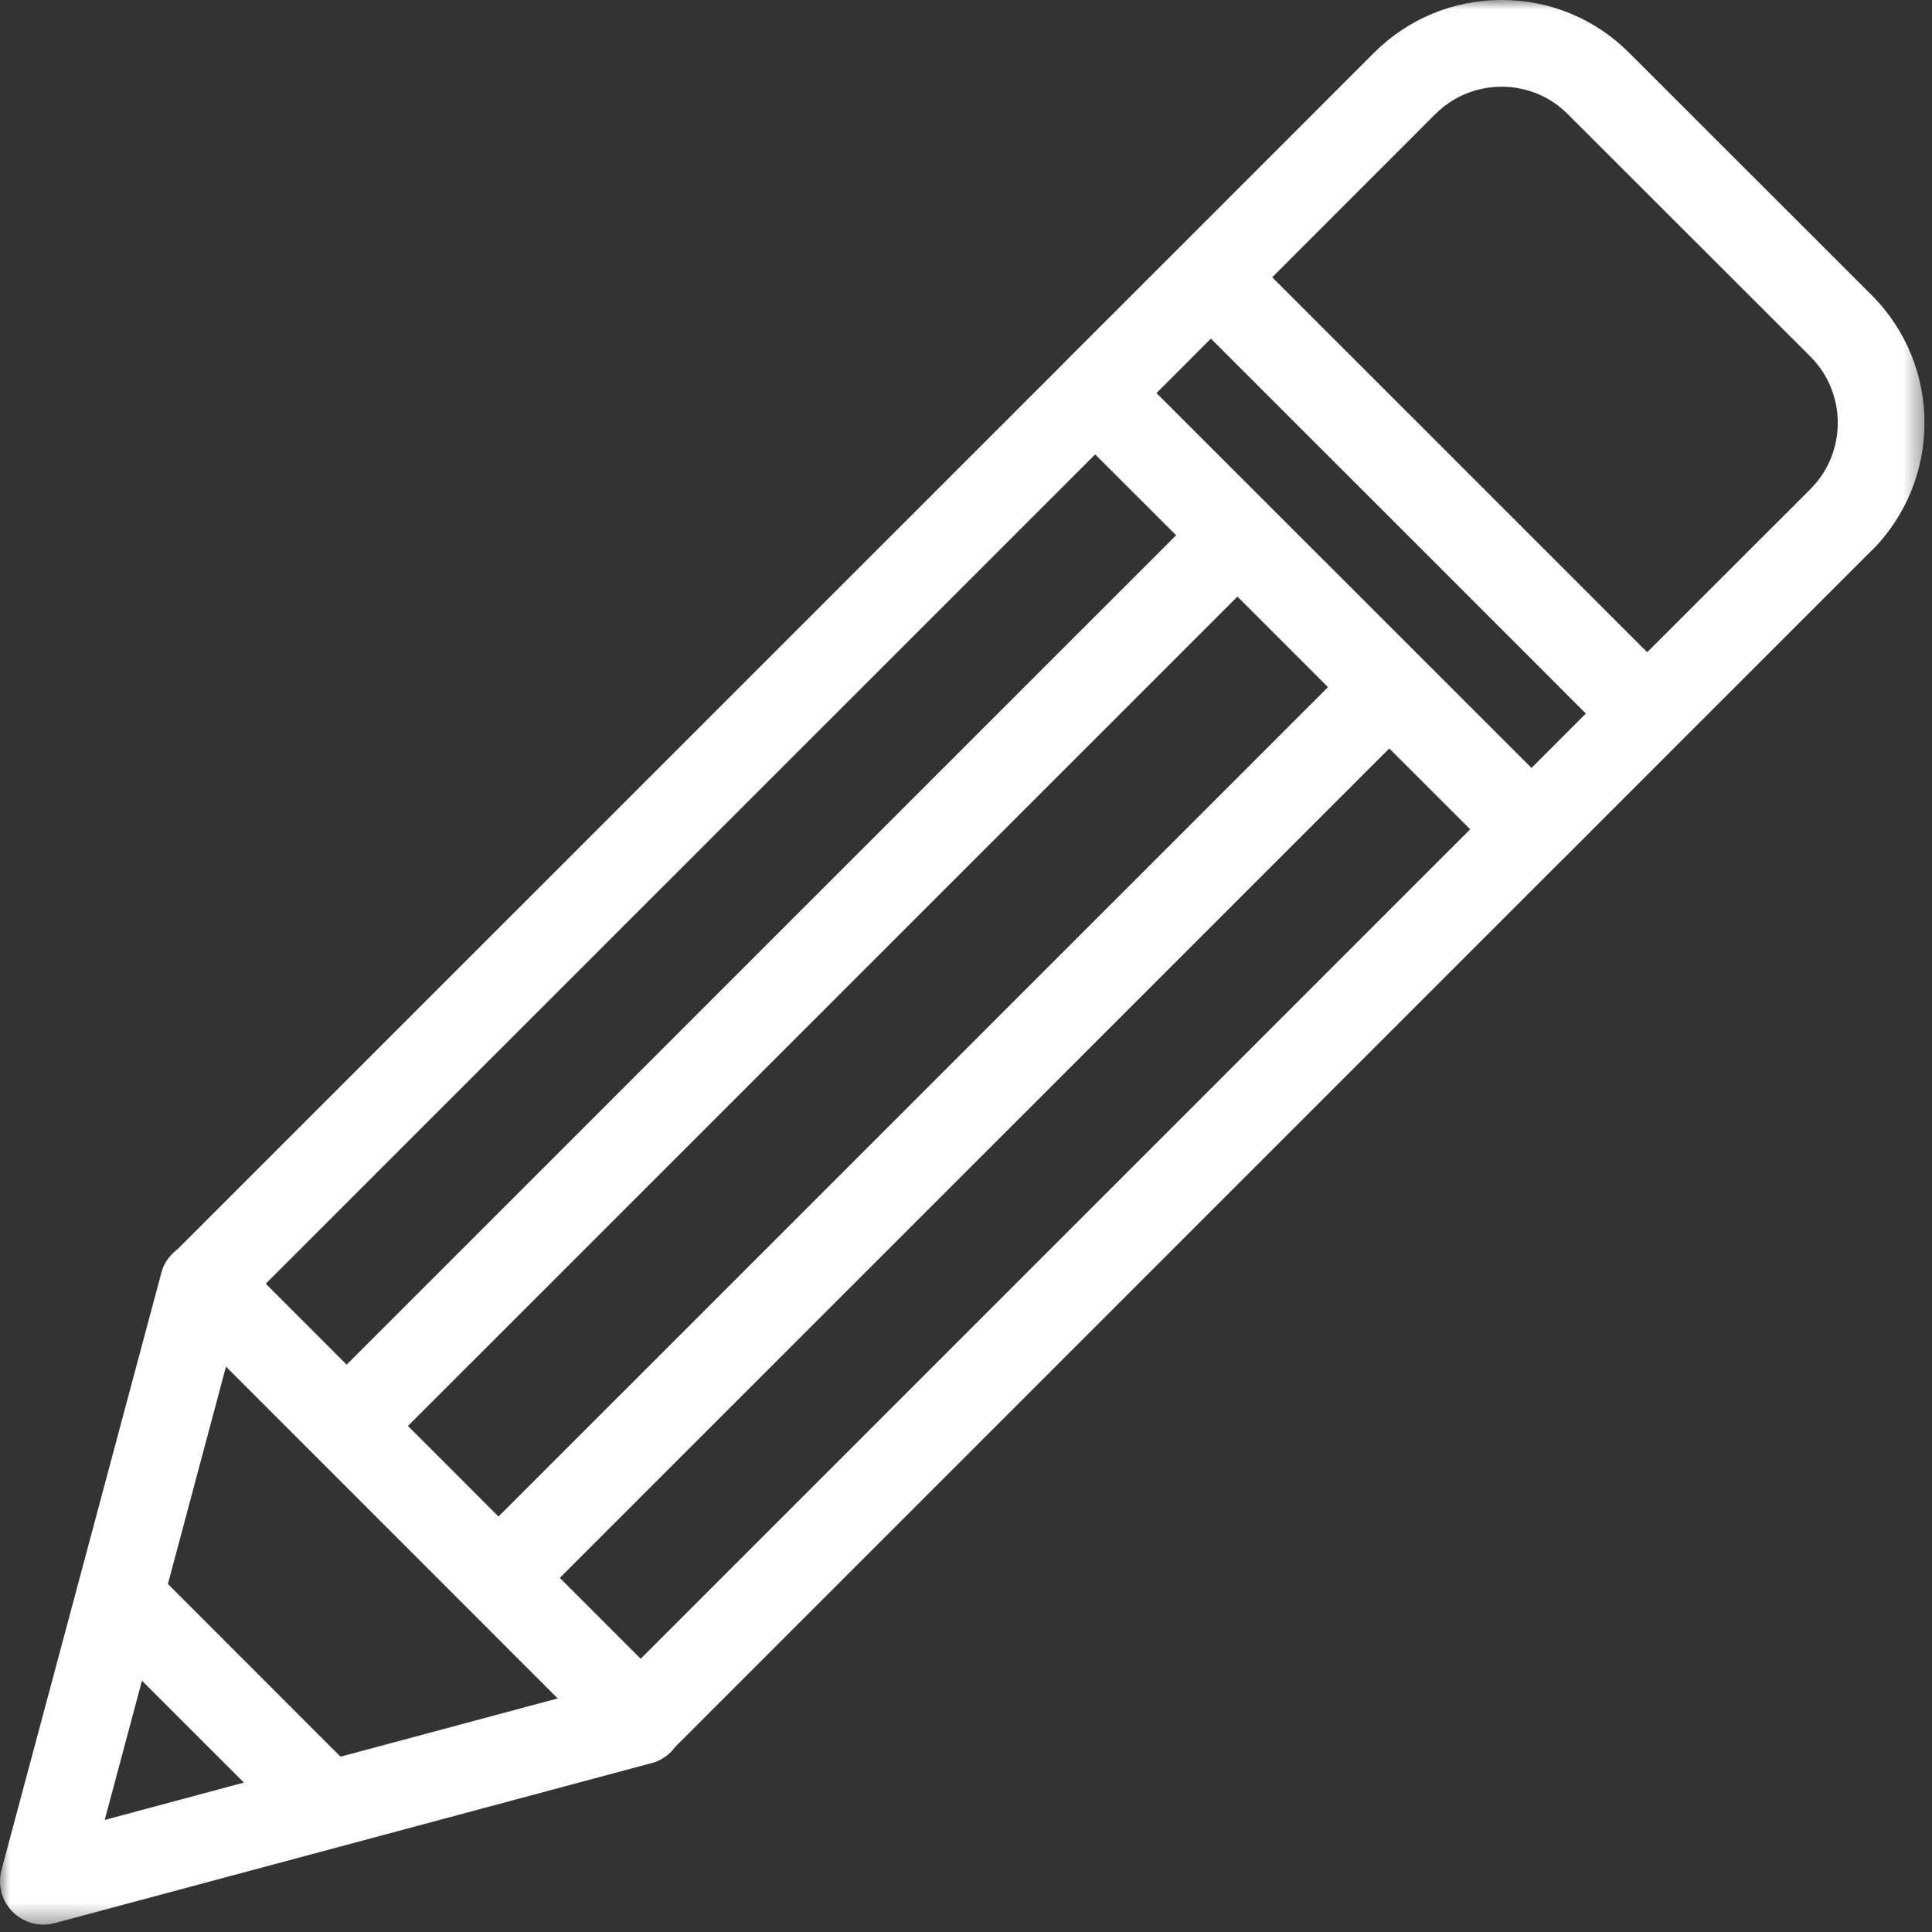 <svg width="99" height="99" viewBox="0 0 99 99" version="1.1" xmlns="http://www.w3.org/2000/svg" xmlns:xlink="http://www.w3.org/1999/xlink">
    <rect x="0" y="0" width="99" height="99" fill="#333333" stroke="none"/>
    <title>Group 19</title>
    <desc>Created using Figma</desc>
    <g id="Canvas" transform="translate(-2128 -1185)">
        <g id="Group 19">
            <mask id="mask0_outline" mask-type="alpha">
                <g id="Clip 2">
                    <use xlink:href="#path0_fill" transform="translate(2128 1185)" fill="#FFFFFF"/>
                </g>
            </mask>
            <g id="Fill 1" mask="url(#mask0_outline)">
                <use xlink:href="#path1_fill" transform="translate(2128 1185)" fill="#FFFFFF"/>
            </g>
        </g>
    </g>
    <defs>
        <path id="path0_fill" fill-rule="evenodd" d="M 49.308 98.622L 98.615 98.622L 98.615 1.57898e-14L 49.308 0L 0 1.57898e-14L 0 98.622L 49.308 98.622Z"/>
        <path id="path1_fill" fill-rule="evenodd" d="M 7.275 86.122L 12.498 91.344L 5.366 93.258L 7.275 86.122ZM 32.831 84.998L 28.686 80.853L 71.191 38.353L 75.335 42.495L 32.831 84.998ZM 20.904 73.069L 63.409 30.571L 68.049 35.211L 25.544 77.711L 20.904 73.069ZM 56.118 23.284L 60.267 27.429L 17.762 69.927L 13.618 65.78L 56.118 23.284ZM 17.449 90.016L 8.604 81.167L 11.58 70.029L 28.578 87.031L 17.449 90.016ZM 81.264 36.564L 78.478 39.351L 59.26 20.142L 62.049 17.351L 71.66 26.958L 81.264 36.564ZM 73.542 5.853L 73.546 5.853C 74.453 4.944 75.66 4.444 76.947 4.444L 76.951 4.444C 78.231 4.444 79.438 4.944 80.34 5.853L 92.771 18.273C 94.64 20.145 94.64 23.189 92.771 25.062C 92.771 25.062 92.771 25.064 92.766 25.067L 84.406 33.422L 74.802 23.816L 65.191 14.209L 73.542 5.853ZM 95.913 15.129L 83.487 2.711C 81.742 0.962 79.42 0 76.951 0L 76.947 0C 74.475 0 72.153 0.962 70.404 2.707C 70.404 2.709 70.4 2.711 70.4 2.711L 60.482 12.633C 60.482 12.633 60.478 12.633 60.478 12.636L 54.544 18.567C 54.542 18.571 54.542 18.576 54.538 18.578L 9.106 64.004C 8.729 64.293 8.418 64.676 8.282 65.169L 0.075 95.824C -0.129 96.591 0.089 97.411 0.653 97.971C 1.073 98.391 1.642 98.622 2.224 98.622C 2.413 98.622 2.609 98.596 2.795 98.547L 33.447 90.329C 33.942 90.193 34.329 89.88 34.615 89.498L 80.04 44.073C 80.044 44.071 80.049 44.071 80.049 44.069L 85.978 38.136L 95.904 28.213C 95.909 28.209 95.913 28.209 95.918 28.207C 99.515 24.598 99.515 18.736 95.913 15.129Z"/>
    </defs>
</svg>
